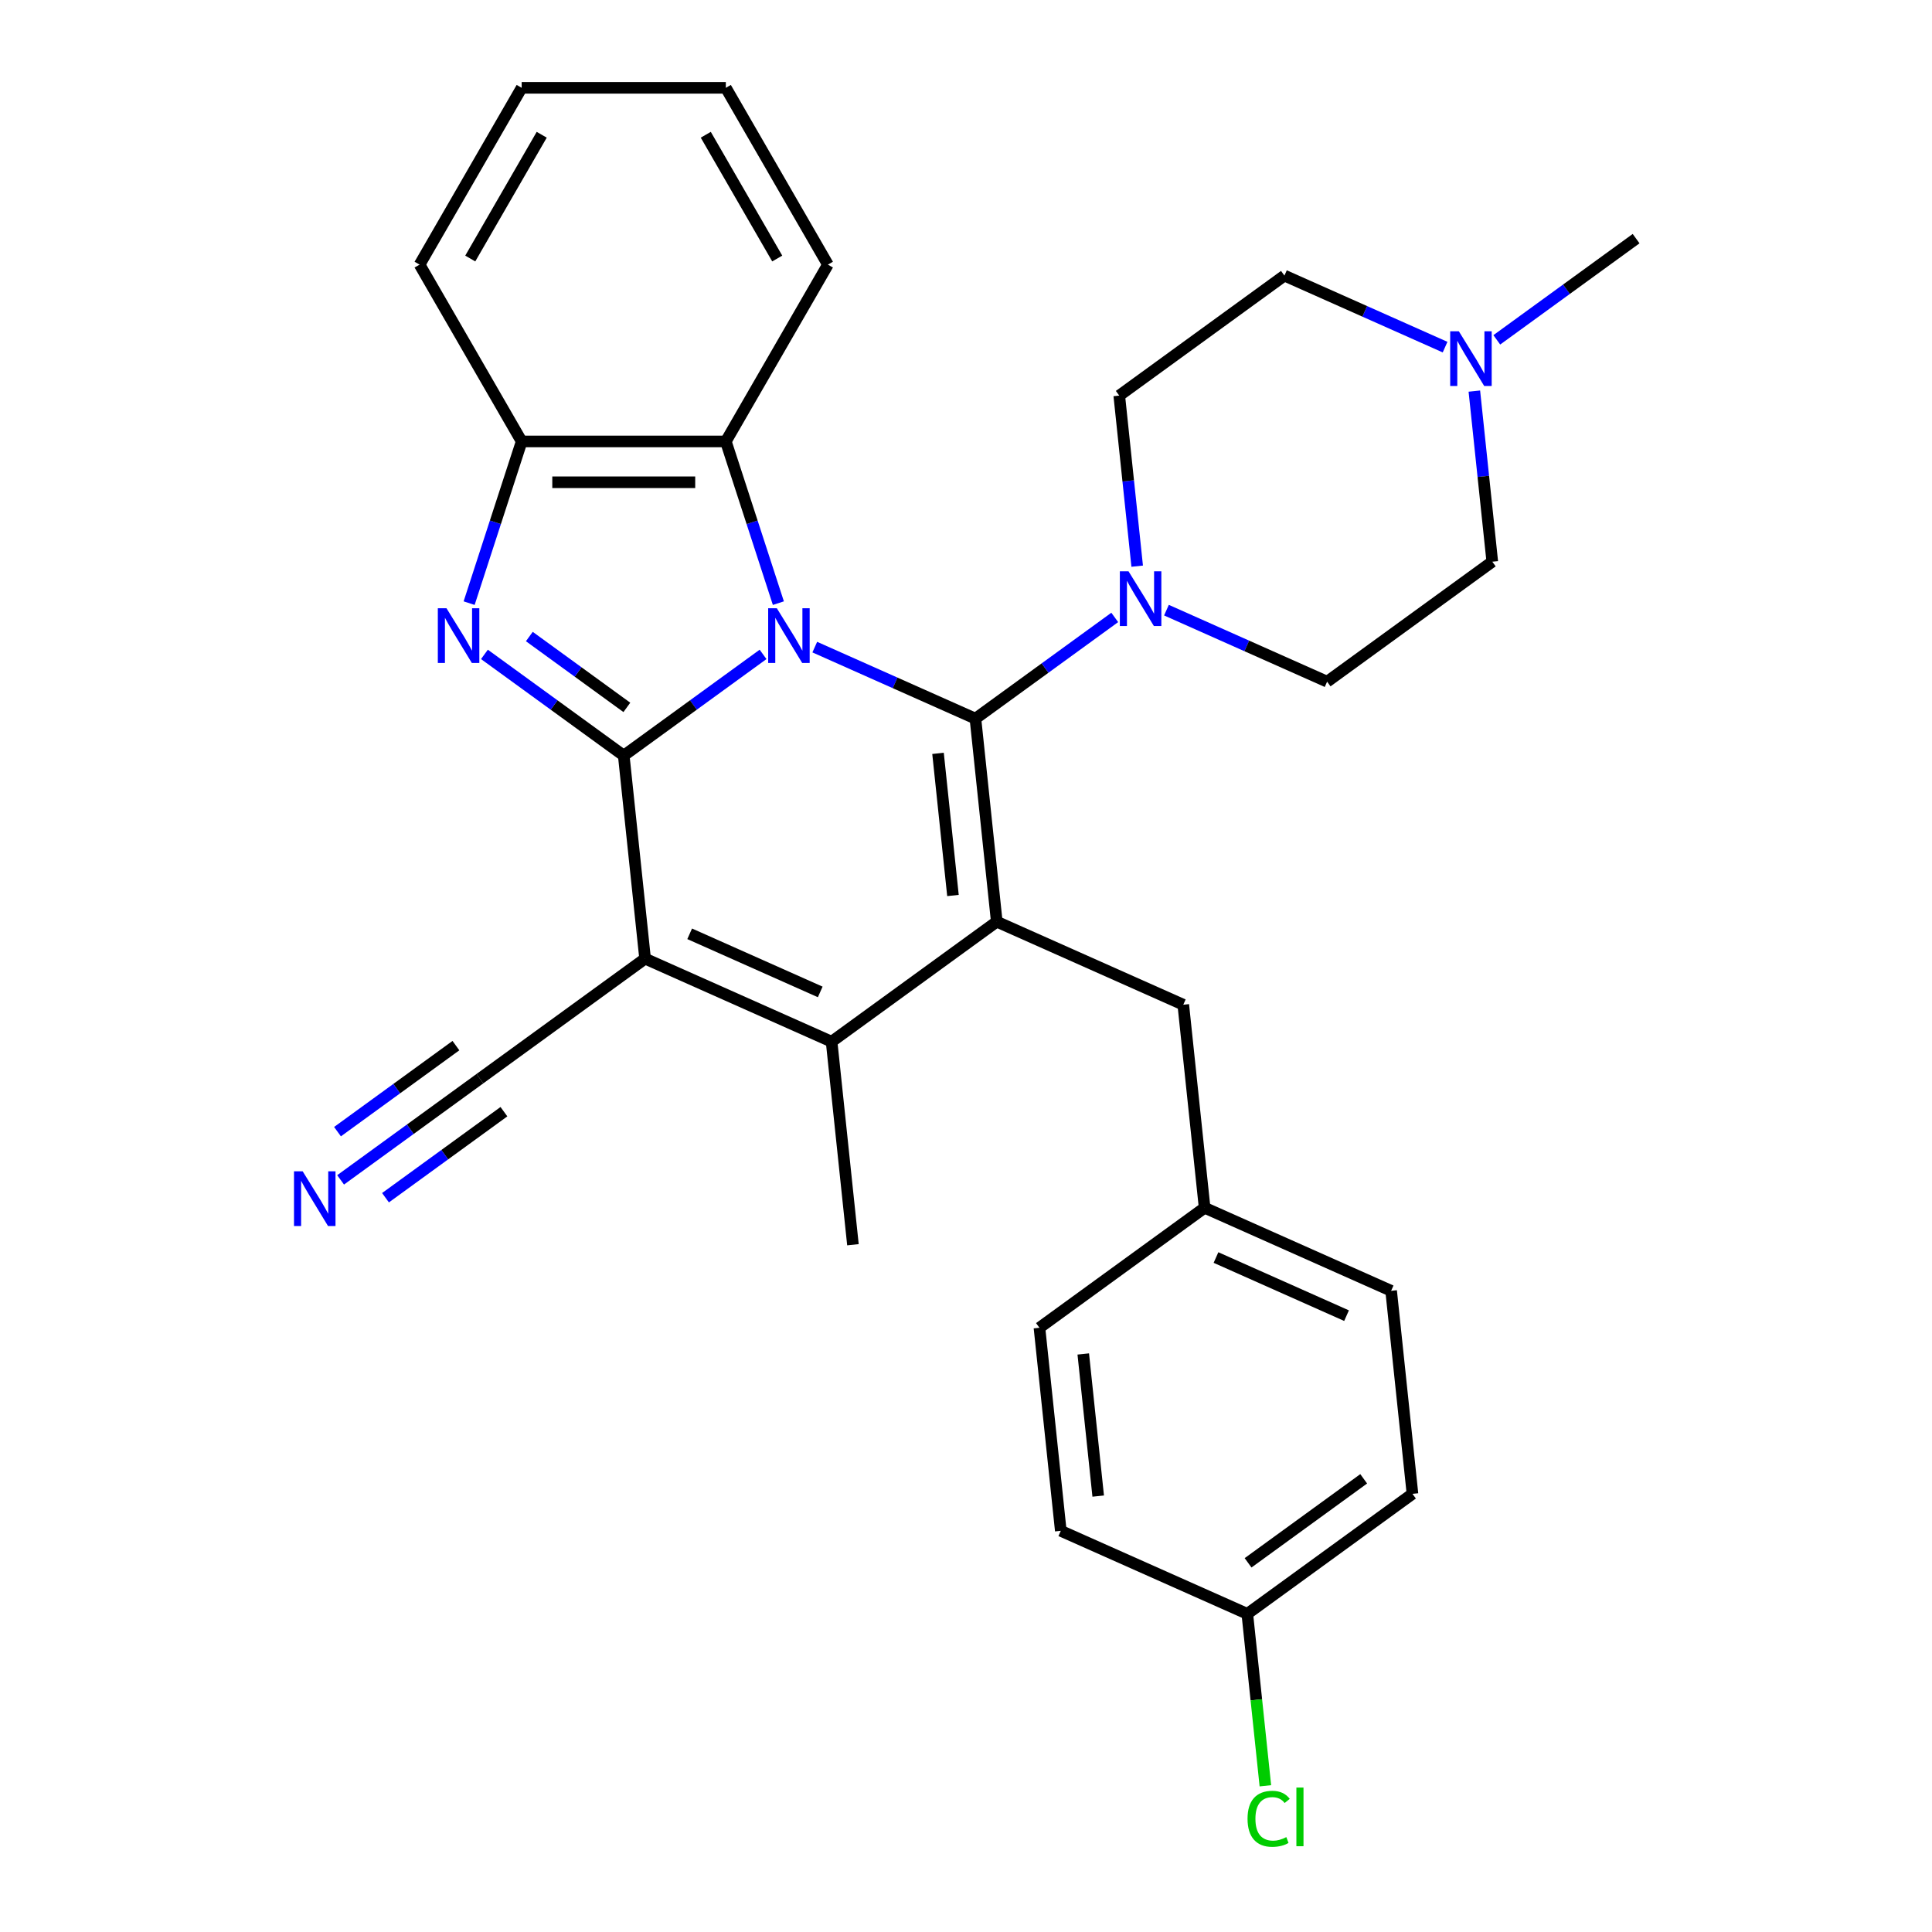 <?xml version='1.0' encoding='iso-8859-1'?>
<svg version='1.1' baseProfile='full'
              xmlns='http://www.w3.org/2000/svg'
                      xmlns:rdkit='http://www.rdkit.org/xml'
                      xmlns:xlink='http://www.w3.org/1999/xlink'
                  xml:space='preserve'
width='1000px' height='1000px' viewBox='0 0 1000 1000'>
<!-- END OF HEADER -->
<rect style='opacity:1.0;fill:#FFFFFF;stroke:none' width='1000' height='1000' x='0' y='0'> </rect>
<path class='bond-0' d='M 394.961,338.71 L 358.907,364.905' style='fill:none;fill-rule:evenodd;stroke:#0000FF;stroke-width:6px;stroke-linecap:butt;stroke-linejoin:miter;stroke-opacity:1' />
<path class='bond-0' d='M 358.907,364.905 L 322.852,391.1' style='fill:none;fill-rule:evenodd;stroke:#000000;stroke-width:6px;stroke-linecap:butt;stroke-linejoin:miter;stroke-opacity:1' />
<path class='bond-1' d='M 421.725,334.945 L 463.303,353.457' style='fill:none;fill-rule:evenodd;stroke:#0000FF;stroke-width:6px;stroke-linecap:butt;stroke-linejoin:miter;stroke-opacity:1' />
<path class='bond-1' d='M 463.303,353.457 L 504.881,371.968' style='fill:none;fill-rule:evenodd;stroke:#000000;stroke-width:6px;stroke-linecap:butt;stroke-linejoin:miter;stroke-opacity:1' />
<path class='bond-7' d='M 402.884,312.185 L 389.286,270.336' style='fill:none;fill-rule:evenodd;stroke:#0000FF;stroke-width:6px;stroke-linecap:butt;stroke-linejoin:miter;stroke-opacity:1' />
<path class='bond-7' d='M 389.286,270.336 L 375.688,228.486' style='fill:none;fill-rule:evenodd;stroke:#000000;stroke-width:6px;stroke-linecap:butt;stroke-linejoin:miter;stroke-opacity:1' />
<path class='bond-2' d='M 322.852,391.1 L 333.898,496.195' style='fill:none;fill-rule:evenodd;stroke:#000000;stroke-width:6px;stroke-linecap:butt;stroke-linejoin:miter;stroke-opacity:1' />
<path class='bond-4' d='M 322.852,391.1 L 286.797,364.905' style='fill:none;fill-rule:evenodd;stroke:#000000;stroke-width:6px;stroke-linecap:butt;stroke-linejoin:miter;stroke-opacity:1' />
<path class='bond-4' d='M 286.797,364.905 L 250.742,338.71' style='fill:none;fill-rule:evenodd;stroke:#0000FF;stroke-width:6px;stroke-linecap:butt;stroke-linejoin:miter;stroke-opacity:1' />
<path class='bond-4' d='M 324.458,366.144 L 299.22,347.807' style='fill:none;fill-rule:evenodd;stroke:#000000;stroke-width:6px;stroke-linecap:butt;stroke-linejoin:miter;stroke-opacity:1' />
<path class='bond-4' d='M 299.22,347.807 L 273.981,329.47' style='fill:none;fill-rule:evenodd;stroke:#0000FF;stroke-width:6px;stroke-linecap:butt;stroke-linejoin:miter;stroke-opacity:1' />
<path class='bond-3' d='M 504.881,371.968 L 515.927,477.063' style='fill:none;fill-rule:evenodd;stroke:#000000;stroke-width:6px;stroke-linecap:butt;stroke-linejoin:miter;stroke-opacity:1' />
<path class='bond-3' d='M 485.519,389.942 L 493.251,463.508' style='fill:none;fill-rule:evenodd;stroke:#000000;stroke-width:6px;stroke-linecap:butt;stroke-linejoin:miter;stroke-opacity:1' />
<path class='bond-6' d='M 504.881,371.968 L 540.935,345.773' style='fill:none;fill-rule:evenodd;stroke:#000000;stroke-width:6px;stroke-linecap:butt;stroke-linejoin:miter;stroke-opacity:1' />
<path class='bond-6' d='M 540.935,345.773 L 576.99,319.578' style='fill:none;fill-rule:evenodd;stroke:#0000FF;stroke-width:6px;stroke-linecap:butt;stroke-linejoin:miter;stroke-opacity:1' />
<path class='bond-9' d='M 333.898,496.195 L 248.406,558.308' style='fill:none;fill-rule:evenodd;stroke:#000000;stroke-width:6px;stroke-linecap:butt;stroke-linejoin:miter;stroke-opacity:1' />
<path class='bond-31' d='M 333.898,496.195 L 430.435,539.176' style='fill:none;fill-rule:evenodd;stroke:#000000;stroke-width:6px;stroke-linecap:butt;stroke-linejoin:miter;stroke-opacity:1' />
<path class='bond-31' d='M 356.975,483.335 L 424.551,513.421' style='fill:none;fill-rule:evenodd;stroke:#000000;stroke-width:6px;stroke-linecap:butt;stroke-linejoin:miter;stroke-opacity:1' />
<path class='bond-5' d='M 515.927,477.063 L 430.435,539.176' style='fill:none;fill-rule:evenodd;stroke:#000000;stroke-width:6px;stroke-linecap:butt;stroke-linejoin:miter;stroke-opacity:1' />
<path class='bond-11' d='M 515.927,477.063 L 612.464,520.044' style='fill:none;fill-rule:evenodd;stroke:#000000;stroke-width:6px;stroke-linecap:butt;stroke-linejoin:miter;stroke-opacity:1' />
<path class='bond-30' d='M 242.82,312.185 L 256.417,270.336' style='fill:none;fill-rule:evenodd;stroke:#0000FF;stroke-width:6px;stroke-linecap:butt;stroke-linejoin:miter;stroke-opacity:1' />
<path class='bond-30' d='M 256.417,270.336 L 270.015,228.486' style='fill:none;fill-rule:evenodd;stroke:#000000;stroke-width:6px;stroke-linecap:butt;stroke-linejoin:miter;stroke-opacity:1' />
<path class='bond-18' d='M 430.435,539.176 L 441.481,644.27' style='fill:none;fill-rule:evenodd;stroke:#000000;stroke-width:6px;stroke-linecap:butt;stroke-linejoin:miter;stroke-opacity:1' />
<path class='bond-13' d='M 588.606,293.053 L 583.966,248.907' style='fill:none;fill-rule:evenodd;stroke:#0000FF;stroke-width:6px;stroke-linecap:butt;stroke-linejoin:miter;stroke-opacity:1' />
<path class='bond-13' d='M 583.966,248.907 L 579.326,204.761' style='fill:none;fill-rule:evenodd;stroke:#000000;stroke-width:6px;stroke-linecap:butt;stroke-linejoin:miter;stroke-opacity:1' />
<path class='bond-14' d='M 603.754,315.813 L 645.332,334.325' style='fill:none;fill-rule:evenodd;stroke:#0000FF;stroke-width:6px;stroke-linecap:butt;stroke-linejoin:miter;stroke-opacity:1' />
<path class='bond-14' d='M 645.332,334.325 L 686.909,352.836' style='fill:none;fill-rule:evenodd;stroke:#000000;stroke-width:6px;stroke-linecap:butt;stroke-linejoin:miter;stroke-opacity:1' />
<path class='bond-8' d='M 375.688,228.486 L 270.015,228.486' style='fill:none;fill-rule:evenodd;stroke:#000000;stroke-width:6px;stroke-linecap:butt;stroke-linejoin:miter;stroke-opacity:1' />
<path class='bond-8' d='M 359.837,249.621 L 285.866,249.621' style='fill:none;fill-rule:evenodd;stroke:#000000;stroke-width:6px;stroke-linecap:butt;stroke-linejoin:miter;stroke-opacity:1' />
<path class='bond-25' d='M 375.688,228.486 L 428.525,136.97' style='fill:none;fill-rule:evenodd;stroke:#000000;stroke-width:6px;stroke-linecap:butt;stroke-linejoin:miter;stroke-opacity:1' />
<path class='bond-26' d='M 270.015,228.486 L 217.179,136.97' style='fill:none;fill-rule:evenodd;stroke:#000000;stroke-width:6px;stroke-linecap:butt;stroke-linejoin:miter;stroke-opacity:1' />
<path class='bond-10' d='M 248.406,558.308 L 212.351,584.503' style='fill:none;fill-rule:evenodd;stroke:#000000;stroke-width:6px;stroke-linecap:butt;stroke-linejoin:miter;stroke-opacity:1' />
<path class='bond-10' d='M 212.351,584.503 L 176.297,610.699' style='fill:none;fill-rule:evenodd;stroke:#0000FF;stroke-width:6px;stroke-linecap:butt;stroke-linejoin:miter;stroke-opacity:1' />
<path class='bond-10' d='M 235.984,541.21 L 205.337,563.476' style='fill:none;fill-rule:evenodd;stroke:#000000;stroke-width:6px;stroke-linecap:butt;stroke-linejoin:miter;stroke-opacity:1' />
<path class='bond-10' d='M 205.337,563.476 L 174.69,585.742' style='fill:none;fill-rule:evenodd;stroke:#0000FF;stroke-width:6px;stroke-linecap:butt;stroke-linejoin:miter;stroke-opacity:1' />
<path class='bond-10' d='M 260.829,575.406 L 230.182,597.672' style='fill:none;fill-rule:evenodd;stroke:#000000;stroke-width:6px;stroke-linecap:butt;stroke-linejoin:miter;stroke-opacity:1' />
<path class='bond-10' d='M 230.182,597.672 L 199.536,619.938' style='fill:none;fill-rule:evenodd;stroke:#0000FF;stroke-width:6px;stroke-linecap:butt;stroke-linejoin:miter;stroke-opacity:1' />
<path class='bond-17' d='M 612.464,520.044 L 623.51,625.138' style='fill:none;fill-rule:evenodd;stroke:#000000;stroke-width:6px;stroke-linecap:butt;stroke-linejoin:miter;stroke-opacity:1' />
<path class='bond-12' d='M 763.121,202.431 L 767.761,246.577' style='fill:none;fill-rule:evenodd;stroke:#0000FF;stroke-width:6px;stroke-linecap:butt;stroke-linejoin:miter;stroke-opacity:1' />
<path class='bond-12' d='M 767.761,246.577 L 772.401,290.723' style='fill:none;fill-rule:evenodd;stroke:#000000;stroke-width:6px;stroke-linecap:butt;stroke-linejoin:miter;stroke-opacity:1' />
<path class='bond-27' d='M 774.737,175.906 L 810.792,149.711' style='fill:none;fill-rule:evenodd;stroke:#0000FF;stroke-width:6px;stroke-linecap:butt;stroke-linejoin:miter;stroke-opacity:1' />
<path class='bond-27' d='M 810.792,149.711 L 846.847,123.516' style='fill:none;fill-rule:evenodd;stroke:#000000;stroke-width:6px;stroke-linecap:butt;stroke-linejoin:miter;stroke-opacity:1' />
<path class='bond-33' d='M 747.973,179.671 L 706.395,161.159' style='fill:none;fill-rule:evenodd;stroke:#0000FF;stroke-width:6px;stroke-linecap:butt;stroke-linejoin:miter;stroke-opacity:1' />
<path class='bond-33' d='M 706.395,161.159 L 664.818,142.648' style='fill:none;fill-rule:evenodd;stroke:#000000;stroke-width:6px;stroke-linecap:butt;stroke-linejoin:miter;stroke-opacity:1' />
<path class='bond-16' d='M 579.326,204.761 L 664.818,142.648' style='fill:none;fill-rule:evenodd;stroke:#000000;stroke-width:6px;stroke-linecap:butt;stroke-linejoin:miter;stroke-opacity:1' />
<path class='bond-15' d='M 686.909,352.836 L 772.401,290.723' style='fill:none;fill-rule:evenodd;stroke:#000000;stroke-width:6px;stroke-linecap:butt;stroke-linejoin:miter;stroke-opacity:1' />
<path class='bond-21' d='M 623.51,625.138 L 538.018,687.252' style='fill:none;fill-rule:evenodd;stroke:#000000;stroke-width:6px;stroke-linecap:butt;stroke-linejoin:miter;stroke-opacity:1' />
<path class='bond-22' d='M 623.51,625.138 L 720.047,668.12' style='fill:none;fill-rule:evenodd;stroke:#000000;stroke-width:6px;stroke-linecap:butt;stroke-linejoin:miter;stroke-opacity:1' />
<path class='bond-22' d='M 629.394,650.893 L 696.97,680.98' style='fill:none;fill-rule:evenodd;stroke:#000000;stroke-width:6px;stroke-linecap:butt;stroke-linejoin:miter;stroke-opacity:1' />
<path class='bond-19' d='M 645.601,835.327 L 731.093,773.214' style='fill:none;fill-rule:evenodd;stroke:#000000;stroke-width:6px;stroke-linecap:butt;stroke-linejoin:miter;stroke-opacity:1' />
<path class='bond-19' d='M 646.003,808.912 L 705.847,765.433' style='fill:none;fill-rule:evenodd;stroke:#000000;stroke-width:6px;stroke-linecap:butt;stroke-linejoin:miter;stroke-opacity:1' />
<path class='bond-20' d='M 645.601,835.327 L 650.278,879.823' style='fill:none;fill-rule:evenodd;stroke:#000000;stroke-width:6px;stroke-linecap:butt;stroke-linejoin:miter;stroke-opacity:1' />
<path class='bond-20' d='M 650.278,879.823 L 654.955,924.32' style='fill:none;fill-rule:evenodd;stroke:#00CC00;stroke-width:6px;stroke-linecap:butt;stroke-linejoin:miter;stroke-opacity:1' />
<path class='bond-34' d='M 645.601,835.327 L 549.064,792.346' style='fill:none;fill-rule:evenodd;stroke:#000000;stroke-width:6px;stroke-linecap:butt;stroke-linejoin:miter;stroke-opacity:1' />
<path class='bond-24' d='M 538.018,687.252 L 549.064,792.346' style='fill:none;fill-rule:evenodd;stroke:#000000;stroke-width:6px;stroke-linecap:butt;stroke-linejoin:miter;stroke-opacity:1' />
<path class='bond-24' d='M 560.694,700.807 L 568.426,774.373' style='fill:none;fill-rule:evenodd;stroke:#000000;stroke-width:6px;stroke-linecap:butt;stroke-linejoin:miter;stroke-opacity:1' />
<path class='bond-23' d='M 720.047,668.12 L 731.093,773.214' style='fill:none;fill-rule:evenodd;stroke:#000000;stroke-width:6px;stroke-linecap:butt;stroke-linejoin:miter;stroke-opacity:1' />
<path class='bond-28' d='M 428.525,136.97 L 375.688,45.455' style='fill:none;fill-rule:evenodd;stroke:#000000;stroke-width:6px;stroke-linecap:butt;stroke-linejoin:miter;stroke-opacity:1' />
<path class='bond-28' d='M 402.296,133.81 L 365.311,69.749' style='fill:none;fill-rule:evenodd;stroke:#000000;stroke-width:6px;stroke-linecap:butt;stroke-linejoin:miter;stroke-opacity:1' />
<path class='bond-32' d='M 217.179,136.97 L 270.015,45.455' style='fill:none;fill-rule:evenodd;stroke:#000000;stroke-width:6px;stroke-linecap:butt;stroke-linejoin:miter;stroke-opacity:1' />
<path class='bond-32' d='M 243.407,133.81 L 280.393,69.749' style='fill:none;fill-rule:evenodd;stroke:#000000;stroke-width:6px;stroke-linecap:butt;stroke-linejoin:miter;stroke-opacity:1' />
<path class='bond-29' d='M 375.688,45.455 L 270.015,45.455' style='fill:none;fill-rule:evenodd;stroke:#000000;stroke-width:6px;stroke-linecap:butt;stroke-linejoin:miter;stroke-opacity:1' />
<path  class='atom-0' d='M 402.083 314.827
L 411.363 329.827
Q 412.283 331.307, 413.763 333.987
Q 415.243 336.667, 415.323 336.827
L 415.323 314.827
L 419.083 314.827
L 419.083 343.147
L 415.203 343.147
L 405.243 326.747
Q 404.083 324.827, 402.843 322.627
Q 401.643 320.427, 401.283 319.747
L 401.283 343.147
L 397.603 343.147
L 397.603 314.827
L 402.083 314.827
' fill='#0000FF'/>
<path  class='atom-5' d='M 231.1 314.827
L 240.38 329.827
Q 241.3 331.307, 242.78 333.987
Q 244.26 336.667, 244.34 336.827
L 244.34 314.827
L 248.1 314.827
L 248.1 343.147
L 244.22 343.147
L 234.26 326.747
Q 233.1 324.827, 231.86 322.627
Q 230.66 320.427, 230.3 319.747
L 230.3 343.147
L 226.62 343.147
L 226.62 314.827
L 231.1 314.827
' fill='#0000FF'/>
<path  class='atom-7' d='M 584.112 295.695
L 593.392 310.695
Q 594.312 312.175, 595.792 314.855
Q 597.272 317.535, 597.352 317.695
L 597.352 295.695
L 601.112 295.695
L 601.112 324.015
L 597.232 324.015
L 587.272 307.615
Q 586.112 305.695, 584.872 303.495
Q 583.672 301.295, 583.312 300.615
L 583.312 324.015
L 579.632 324.015
L 579.632 295.695
L 584.112 295.695
' fill='#0000FF'/>
<path  class='atom-11' d='M 156.655 606.261
L 165.935 621.261
Q 166.855 622.741, 168.335 625.421
Q 169.815 628.101, 169.895 628.261
L 169.895 606.261
L 173.655 606.261
L 173.655 634.581
L 169.775 634.581
L 159.815 618.181
Q 158.655 616.261, 157.415 614.061
Q 156.215 611.861, 155.855 611.181
L 155.855 634.581
L 152.175 634.581
L 152.175 606.261
L 156.655 606.261
' fill='#0000FF'/>
<path  class='atom-13' d='M 755.095 171.469
L 764.375 186.469
Q 765.295 187.949, 766.775 190.629
Q 768.255 193.309, 768.335 193.469
L 768.335 171.469
L 772.095 171.469
L 772.095 199.789
L 768.215 199.789
L 758.255 183.389
Q 757.095 181.469, 755.855 179.269
Q 754.655 177.069, 754.295 176.389
L 754.295 199.789
L 750.615 199.789
L 750.615 171.469
L 755.095 171.469
' fill='#0000FF'/>
<path  class='atom-21' d='M 645.727 941.402
Q 645.727 934.362, 649.007 930.682
Q 652.327 926.962, 658.607 926.962
Q 664.447 926.962, 667.567 931.082
L 664.927 933.242
Q 662.647 930.242, 658.607 930.242
Q 654.327 930.242, 652.047 933.122
Q 649.807 935.962, 649.807 941.402
Q 649.807 947.002, 652.127 949.882
Q 654.487 952.762, 659.047 952.762
Q 662.167 952.762, 665.807 950.882
L 666.927 953.882
Q 665.447 954.842, 663.207 955.402
Q 660.967 955.962, 658.487 955.962
Q 652.327 955.962, 649.007 952.202
Q 645.727 948.442, 645.727 941.402
' fill='#00CC00'/>
<path  class='atom-21' d='M 671.007 925.242
L 674.687 925.242
L 674.687 955.602
L 671.007 955.602
L 671.007 925.242
' fill='#00CC00'/>
</svg>
